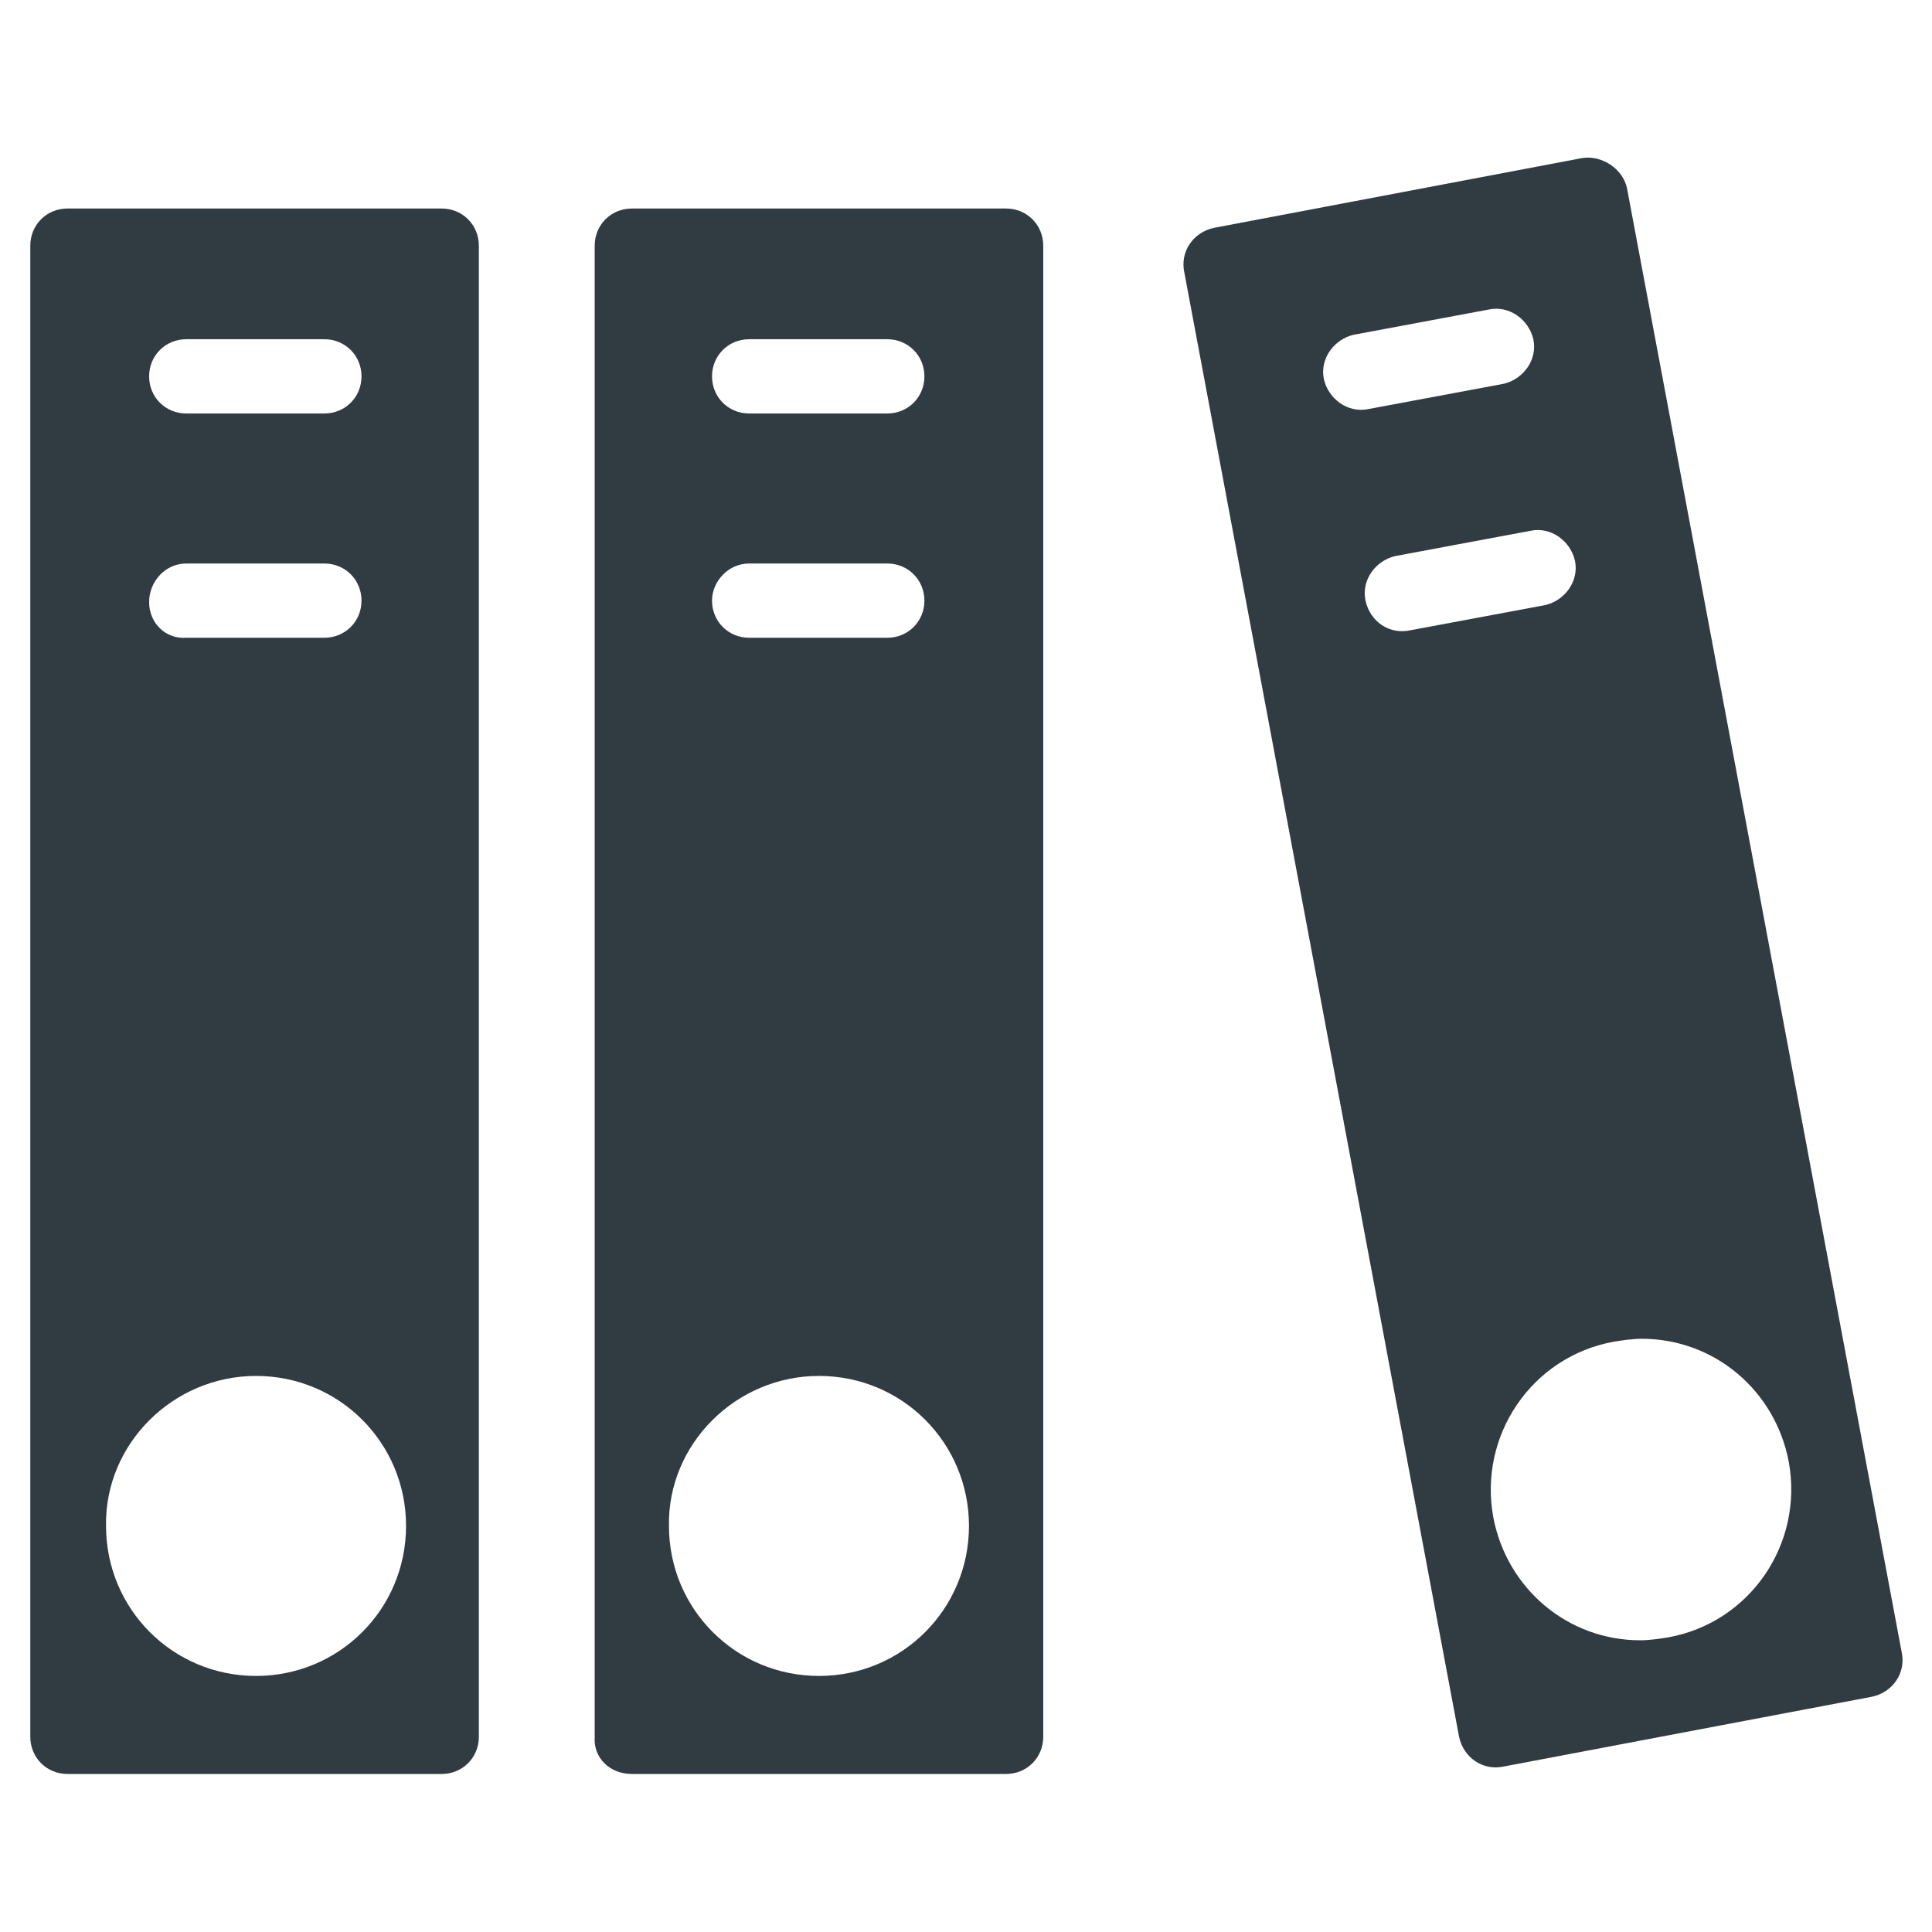 <?xml version="1.0" encoding="UTF-8"?>
<!-- Uploaded to: SVG Repo, www.svgrepo.com, Generator: SVG Repo Mixer Tools -->
<svg width="800px" height="800px" version="1.1" viewBox="144 144 512 512" xmlns="http://www.w3.org/2000/svg">
 <g fill="#303c42">
  <path d="m161.87 614.12h99.188c5.512 0 9.84-4.328 9.84-9.84v-395.18c0-5.512-4.328-9.84-9.84-9.84h-99.188c-5.512 0-9.84 4.328-9.84 9.84v395.18c0 5.512 4.328 9.84 9.84 9.84zm31.488-380.22h36.605c5.512 0 9.84 4.328 9.84 9.84s-4.328 9.84-9.84 9.84h-36.605c-5.512 0-9.84-4.328-9.84-9.84s4.328-9.84 9.84-9.84zm0 59.434h36.605c5.512 0 9.84 4.328 9.84 9.84s-4.328 9.84-9.84 9.84h-36.605c-5.512 0.395-9.84-3.934-9.84-9.445 0-5.512 4.328-10.234 9.84-10.234zm18.496 215.3c22.043 0 39.754 17.711 39.754 39.754s-17.711 39.754-39.754 39.754-39.754-17.711-39.754-39.754c-0.391-21.648 17.715-39.754 39.754-39.754z"/>
  <path d="m311.44 614.12h99.188c5.512 0 9.84-4.328 9.84-9.84v-395.18c0-5.512-4.328-9.84-9.84-9.84h-99.188c-5.512 0-9.84 4.328-9.84 9.84v395.18c-0.395 5.512 3.938 9.84 9.84 9.84zm31.094-380.22h36.605c5.512 0 9.84 4.328 9.84 9.84s-4.328 9.84-9.84 9.84h-36.605c-5.512 0-9.84-4.328-9.84-9.84s4.332-9.84 9.84-9.84zm0 59.434h36.605c5.512 0 9.84 4.328 9.84 9.84s-4.328 9.84-9.84 9.84h-36.605c-5.512 0-9.84-4.328-9.84-9.84 0-5.117 4.332-9.84 9.84-9.84zm18.5 215.3c22.043 0 39.754 17.711 39.754 39.754s-17.711 39.754-39.754 39.754-39.754-17.711-39.754-39.754c-0.395-21.648 17.715-39.754 39.754-39.754z"/>
  <path d="m563.34 185.88-97.613 18.5c-5.512 1.18-9.055 6.297-7.871 11.809l72.816 388.09c1.18 5.512 6.297 9.055 11.809 7.871l97.613-18.5c5.512-1.18 9.055-6.297 7.871-11.809l-72.816-388.09c-1.184-5.117-6.691-8.656-11.809-7.871zm-60.617 46.84 35.816-6.691c5.512-1.18 10.629 2.754 11.809 7.871 1.18 5.512-2.754 10.629-7.871 11.809l-35.816 6.691c-5.512 1.18-10.629-2.754-11.809-7.871-1.18-5.512 2.758-10.629 7.871-11.809zm3.152 70.453c-1.18-5.512 2.754-10.629 7.871-11.809l35.816-6.691c5.512-1.18 10.629 2.754 11.809 7.871 1.18 5.512-2.754 10.629-7.871 11.809l-35.816 6.691c-5.512 1.184-10.629-2.359-11.809-7.871zm80.293 274.73c-2.363 0.395-5.117 0.789-7.477 0.789-19.285 0-35.426-13.777-38.965-32.668-3.938-21.648 10.234-42.508 31.883-46.445 2.363-0.395 5.117-0.789 7.477-0.789 19.285 0 35.426 13.777 38.965 32.668 3.934 21.648-10.234 42.508-31.883 46.445z"/>
 </g>
</svg>